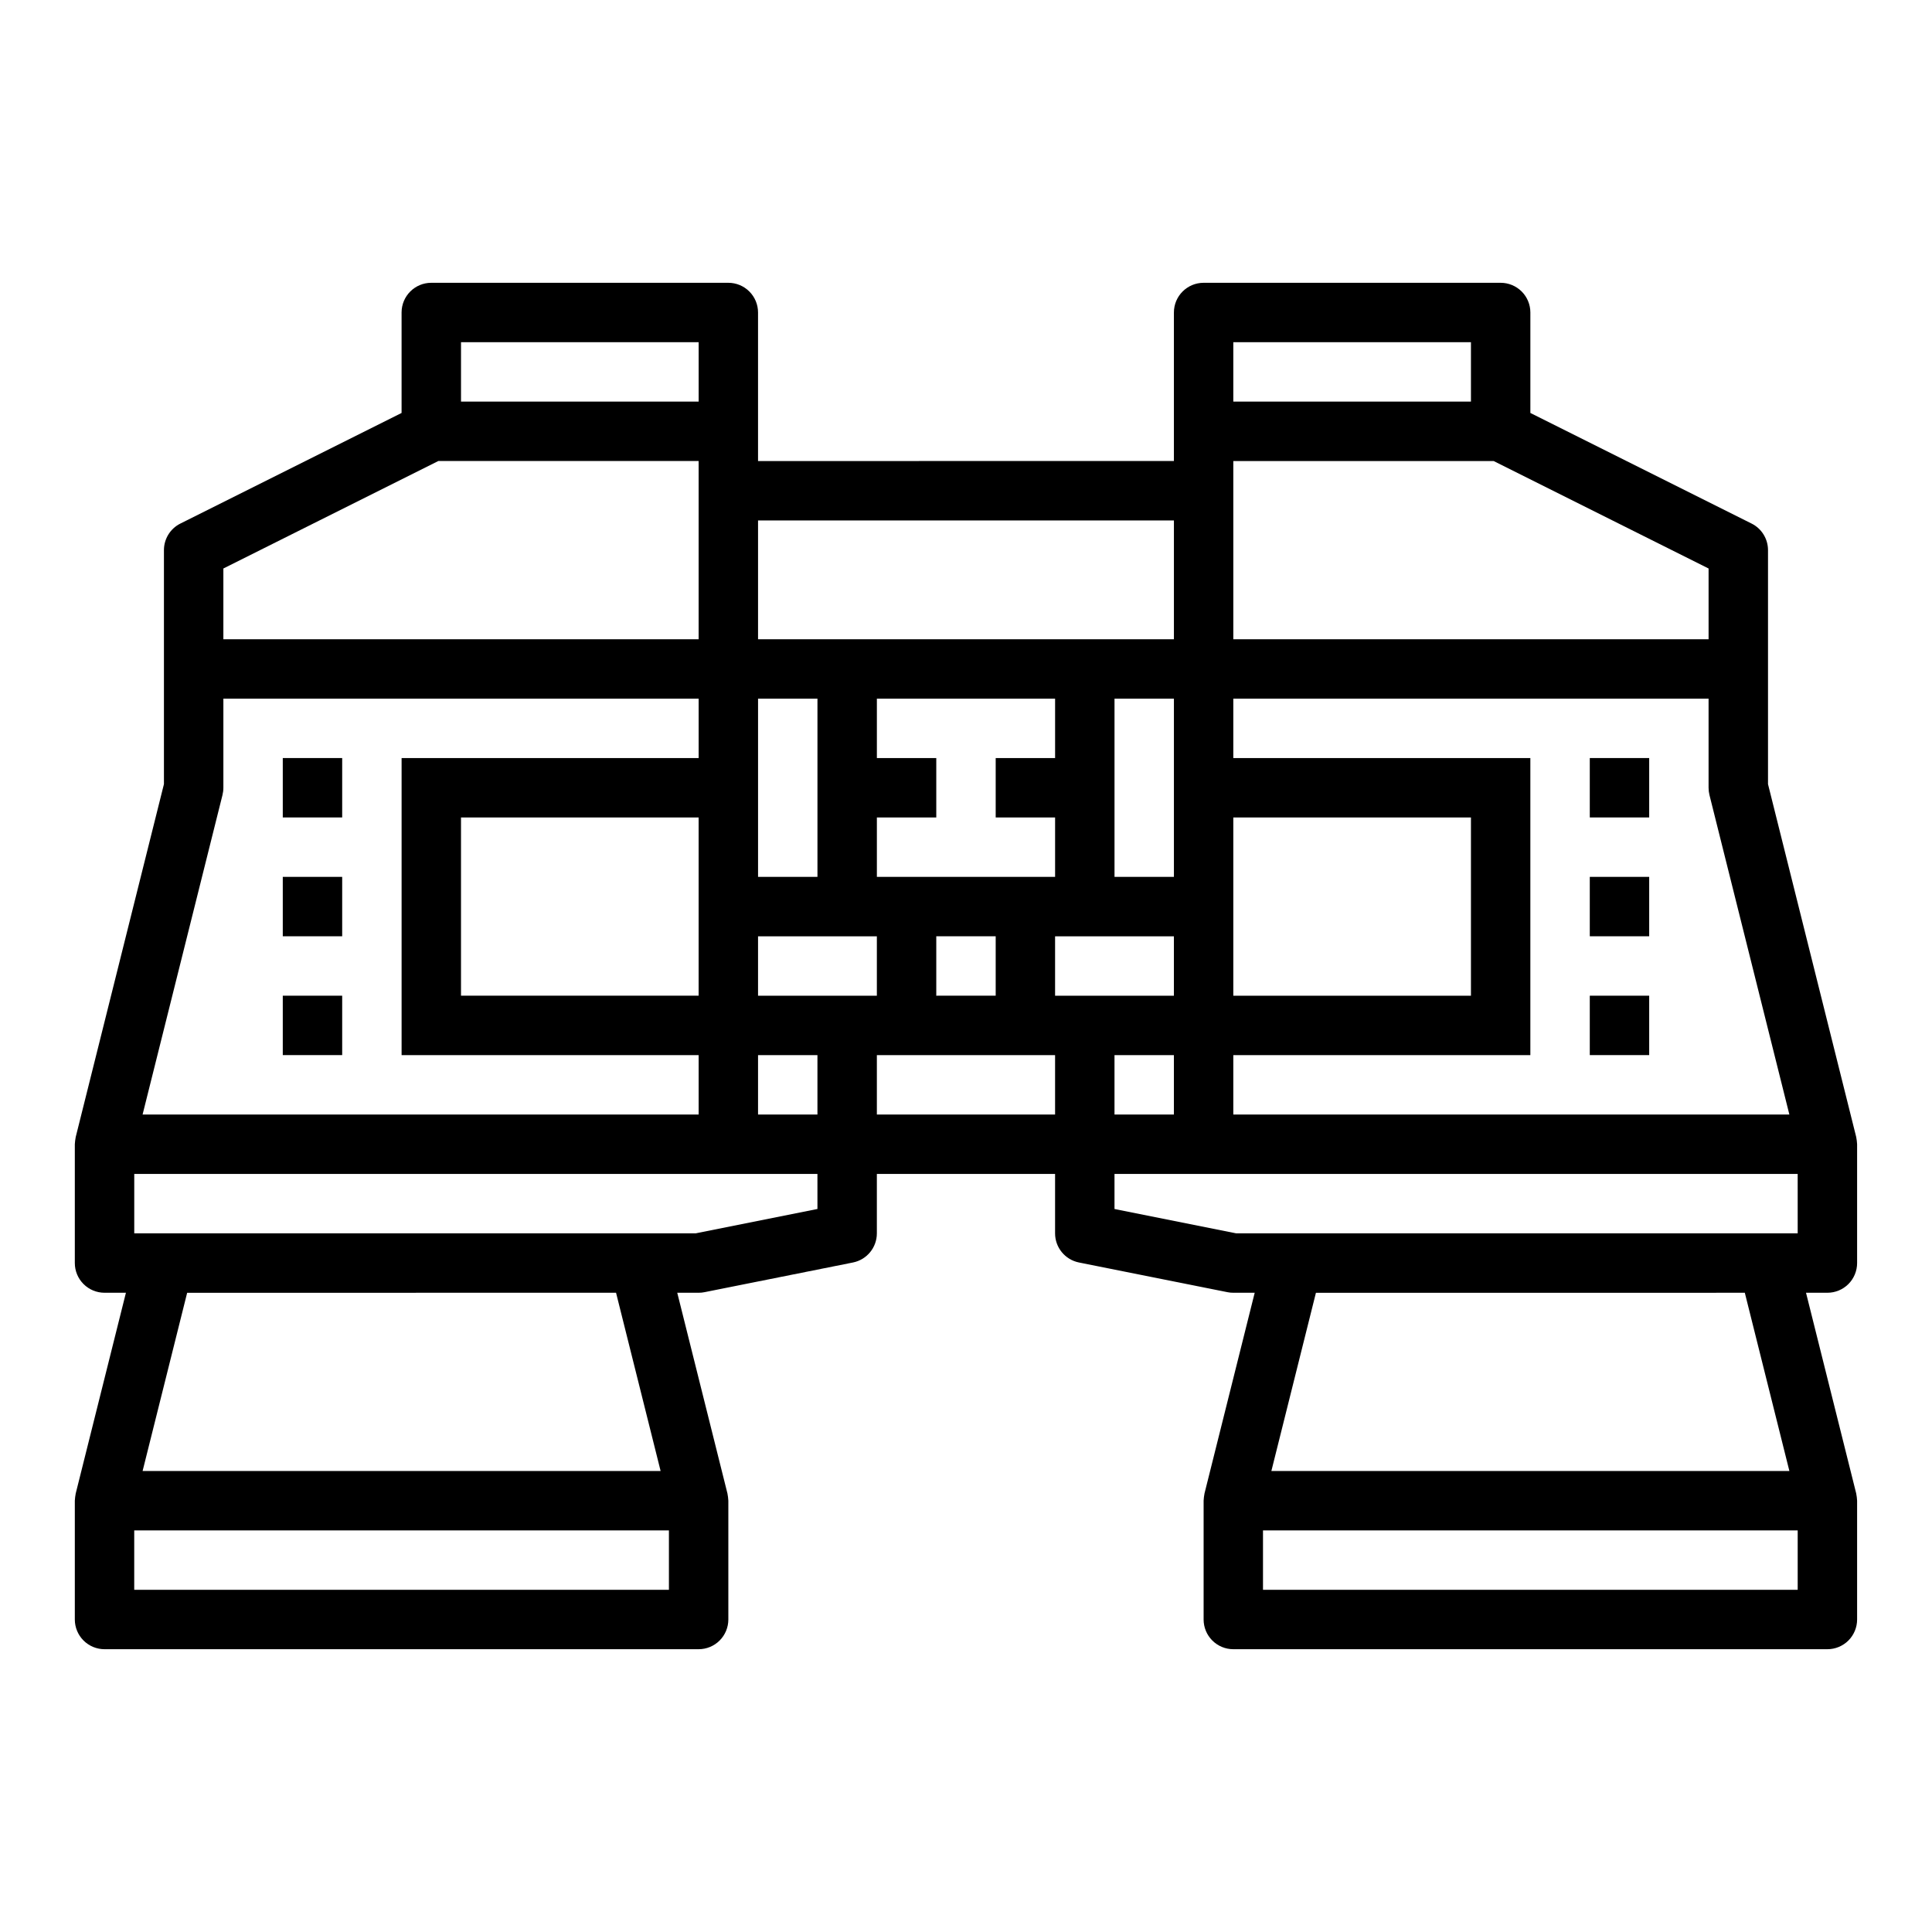 <?xml version="1.0" encoding="UTF-8"?>
<!-- Uploaded to: SVG Repo, www.svgrepo.com, Generator: SVG Repo Mixer Tools -->
<svg fill="#000000" width="800px" height="800px" version="1.1" viewBox="144 144 512 512" xmlns="http://www.w3.org/2000/svg">
 <g>
  <path d="m612.54 351.8v-62.008c0-2.984-1.684-5.711-4.352-7.043l-58.625-29.309v-26.625c0-2.086-0.828-4.09-2.305-5.566-1.477-1.477-3.481-2.305-5.566-2.305h-78.719c-4.348 0-7.875 3.523-7.875 7.871v39.359l-110.21 0.004v-39.363c0-2.086-0.828-4.09-2.305-5.566-1.477-1.477-3.481-2.305-5.566-2.305h-78.723c-4.348 0-7.871 3.523-7.871 7.871v26.625l-58.621 29.309c-2.672 1.332-4.356 4.059-4.356 7.043v62.008l-23.379 93.52c-0.121 0.633-0.199 1.273-0.238 1.914v31.488c0 2.086 0.832 4.09 2.309 5.566 1.477 1.477 3.477 2.305 5.566 2.305h5.668l-13.305 53.191c-0.121 0.633-0.199 1.27-0.238 1.914v31.488c0 2.086 0.832 4.09 2.309 5.566 1.477 1.477 3.477 2.305 5.566 2.305h157.44c2.09 0 4.094-0.828 5.566-2.305 1.477-1.477 2.309-3.481 2.309-5.566v-31.488c-0.035-0.645-0.117-1.281-0.238-1.914l-13.301-53.191h5.664c0.531 0.004 1.059-0.047 1.578-0.156l39.359-7.871c3.664-0.75 6.297-3.973 6.297-7.715v-15.746h47.23v15.746c0 3.742 2.633 6.965 6.301 7.715l39.359 7.871c0.516 0.109 1.043 0.16 1.574 0.156h5.668l-13.305 53.191c-0.121 0.633-0.199 1.27-0.234 1.914v31.488c0 2.086 0.828 4.09 2.305 5.566s3.477 2.305 5.566 2.305h157.44c2.086 0 4.09-0.828 5.566-2.305 1.473-1.477 2.305-3.481 2.305-5.566v-31.488c-0.035-0.645-0.117-1.281-0.238-1.914l-13.301-53.191h5.668c2.086 0 4.09-0.828 5.566-2.305 1.473-1.477 2.305-3.481 2.305-5.566v-31.488c-0.035-0.641-0.117-1.281-0.238-1.914zm-141.7-117.11h62.977v15.742h-62.977zm0 31.488h68.992l56.961 28.48v18.75h-125.95zm0 94.465h62.977v47.23h-62.977zm0 62.977 78.719-0.004v-78.719h-78.719v-15.746h125.95v23.617c0 0.645 0.078 1.289 0.234 1.914l21.176 84.68h-147.36zm-125.95-141.7h110.21v31.488h-110.21zm110.21 47.23v47.23l-15.742 0.004v-47.234zm-31.488 31.488v15.742l-47.23 0.004v-15.746h15.742v-15.742h-15.742v-15.746h47.23v15.742l-15.742 0.004v15.742zm-15.742 31.488v15.742l-15.746 0.004v-15.746zm-62.977-62.977h15.742v47.23l-15.742 0.004zm-78.719-94.461h62.977v15.742h-62.977zm-62.977 59.969 56.961-28.48h68.988v47.23h-125.95zm-0.234 60.023h-0.004c0.156-0.625 0.238-1.27 0.238-1.914v-23.617h125.95v15.742l-78.719 0.004v78.719h78.719v15.742l-147.36 0.004zm126.18 5.957v47.23l-62.973 0.004v-47.234zm-7.871 204.68h-141.7v-15.746h141.7zm-139.48-31.488 11.809-47.23 113.66-0.004 11.809 47.23zm178.84-69.434-32.273 6.457h-148.78v-15.746h181.05zm0-25.031h-15.742v-15.746h15.742zm-15.742-31.488v-15.746h31.488v15.742zm78.719 31.488h-47.23v-15.746h47.23zm0-31.488v-15.746h31.488v15.742zm31.488 15.742v15.742l-15.742 0.004v-15.746zm165.31 141.7h-141.7v-15.746h141.7zm-139.48-31.488 11.809-47.23 113.66-0.004 11.809 47.23zm139.48-62.977h-148.78l-32.273-6.457v-9.289h181.05z"/>
  <path d="m565.31 344.89h15.742v15.742h-15.742z"/>
  <path d="m565.31 376.38h15.742v15.742h-15.742z"/>
  <path d="m565.31 407.87h15.742v15.742h-15.742z"/>
  <path d="m218.94 344.89h15.742v15.742h-15.742z"/>
  <path d="m218.94 376.38h15.742v15.742h-15.742z"/>
  <path d="m218.94 407.87h15.742v15.742h-15.742z"/>
 </g>
</svg>